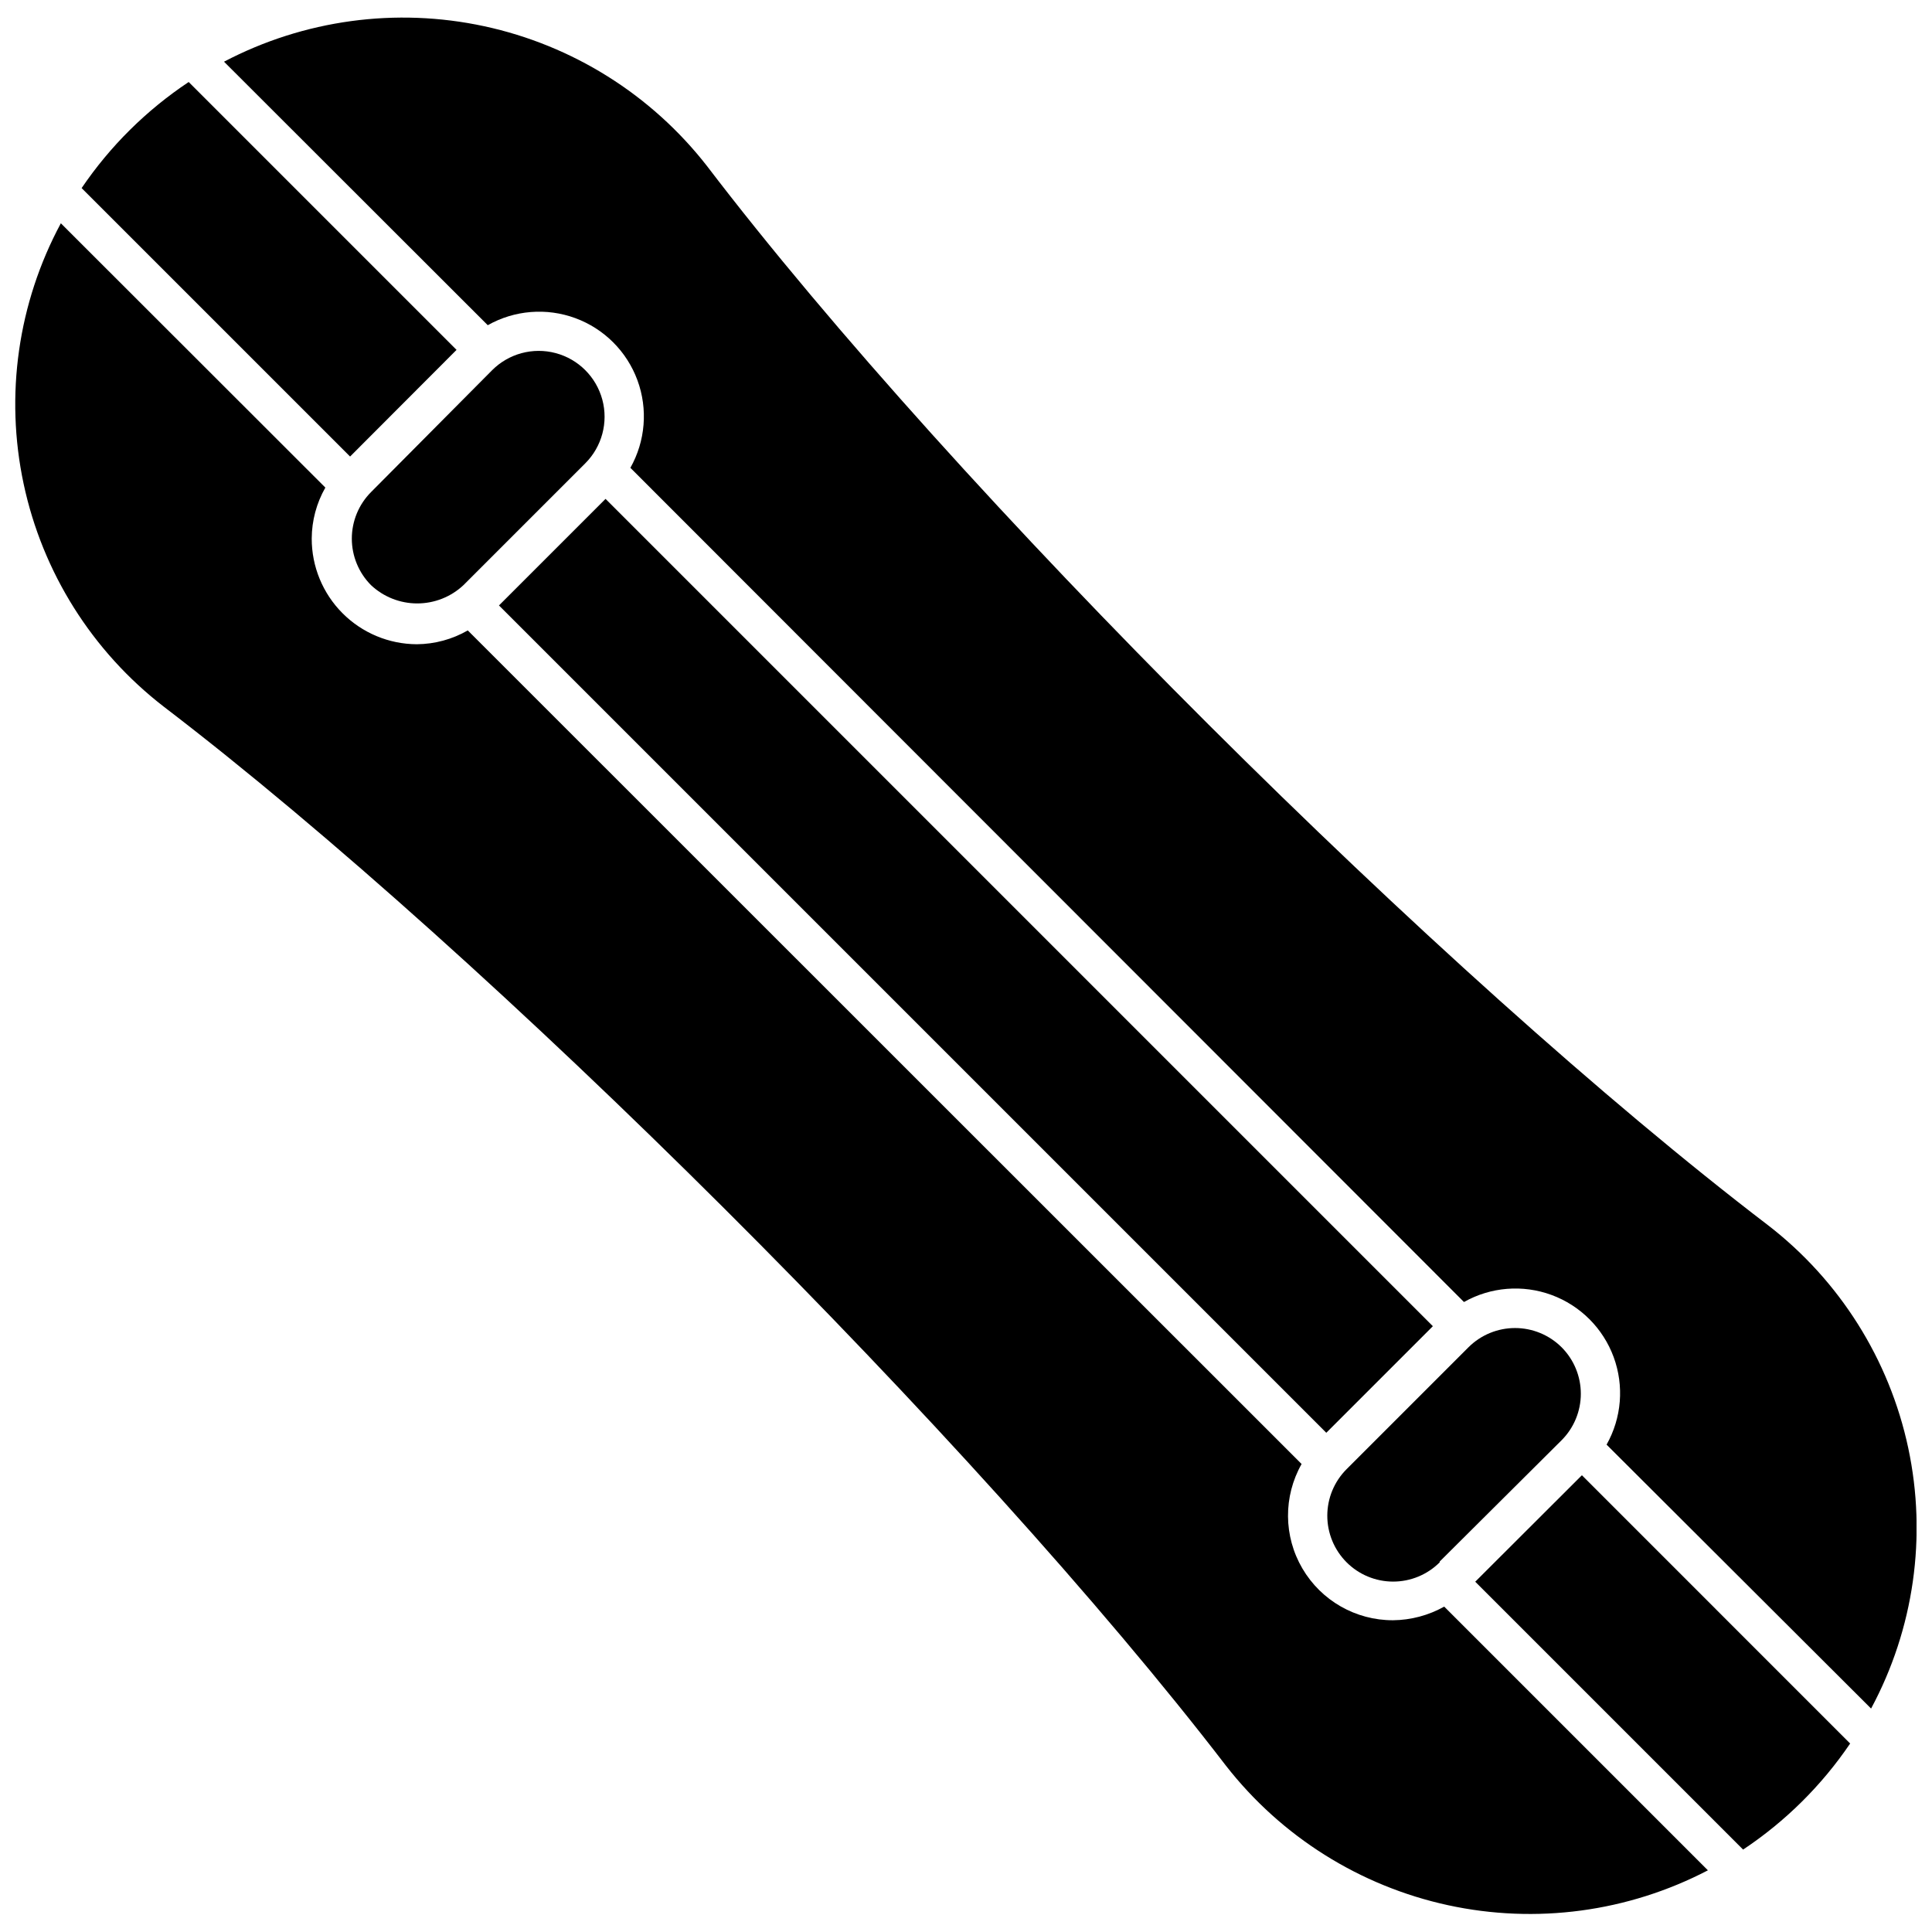 <?xml version="1.0" encoding="UTF-8"?>
<!-- Uploaded to: SVG Repo, www.svgrepo.com, Generator: SVG Repo Mixer Tools -->
<svg width="800px" height="800px" version="1.1" viewBox="144 144 512 512" xmlns="http://www.w3.org/2000/svg">
 <defs>
  <clipPath id="b">
   <path d="m148.09 203h448.91v448.9h-448.91z"/>
  </clipPath>
  <clipPath id="a">
   <path d="m203 148.09h448.9v448.91h-448.9z"/>
  </clipPath>
 </defs>
 <path d="m266.82 299.07 32.301-32.301c4.406-4.414 6.121-10.844 4.5-16.863s-6.328-10.723-12.355-12.328c-6.023-1.609-12.449 0.121-16.852 4.535l-32.09 32.301c-3.258 3.273-5.086 7.707-5.086 12.328 0 4.617 1.828 9.051 5.086 12.328 3.316 3.113 7.695 4.844 12.246 4.844 4.551 0 8.934-1.73 12.25-4.844z"/>
 <path d="m264.99 236.72-70.984-70.988c-11.191 7.445-20.828 16.992-28.375 28.113l71.145 71.141z"/>
 <path d="m634.31 606.05-71.09-71.094-28.27 28.215 70.988 70.988c11.191-7.441 20.828-16.988 28.371-28.109z"/>
 <path d="m525.53 557.83 32.301-32.145c3.269-3.269 5.106-7.703 5.106-12.328 0-4.621-1.836-9.059-5.106-12.328-3.277-3.258-7.707-5.086-12.328-5.086s-9.051 1.828-12.328 5.086l-32.301 32.301c-3.277 3.269-5.121 7.707-5.125 12.336-0.004 4.629 1.828 9.07 5.098 12.348 3.269 3.277 7.707 5.121 12.336 5.125s9.07-1.828 12.348-5.102z"/>
 <g clip-path="url(#b)">
  <path d="m526.73 569.77c-4.144 2.32-8.805 3.562-13.559 3.613-9.883 0.031-19.039-5.199-24.031-13.73-4.996-8.531-5.074-19.074-0.203-27.676l-220.97-220.91c-4.109 2.363-8.762 3.629-13.504 3.664-7.406-0.027-14.496-2.992-19.719-8.246-5.223-5.25-8.145-12.355-8.133-19.762 0.02-4.738 1.262-9.391 3.613-13.508l-70.098-70.043c-11.363 21.125-14.859 45.594-9.863 69.055 4.992 23.461 18.156 44.383 37.137 59.047 86.586 66.168 215.47 194.68 281.48 280.64 14.688 18.824 35.512 31.91 58.848 36.98 23.336 5.07 47.707 1.801 68.883-9.238z"/>
 </g>
 <path d="m276.23 304.45 28.242-28.242 219.25 219.25-28.242 28.242z"/>
 <g clip-path="url(#a)">
  <path d="m273.26 230.18c7.086-3.996 15.57-4.68 23.207-1.871 7.633 2.809 13.652 8.828 16.461 16.461 2.809 7.637 2.125 16.121-1.871 23.207l220.91 221.07c7.086-3.996 15.57-4.68 23.203-1.871 7.637 2.809 13.656 8.828 16.465 16.461 2.809 7.637 2.125 16.121-1.875 23.207l70.098 69.941c11.359-21.129 14.848-45.605 9.844-69.066-5.008-23.461-18.18-44.379-37.172-59.035-86.375-65.961-215.26-194.27-281.22-280.75-14.719-18.852-35.59-31.938-58.973-36.98-23.379-5.039-47.789-1.715-68.969 9.395z"/>
 </g>
</svg>